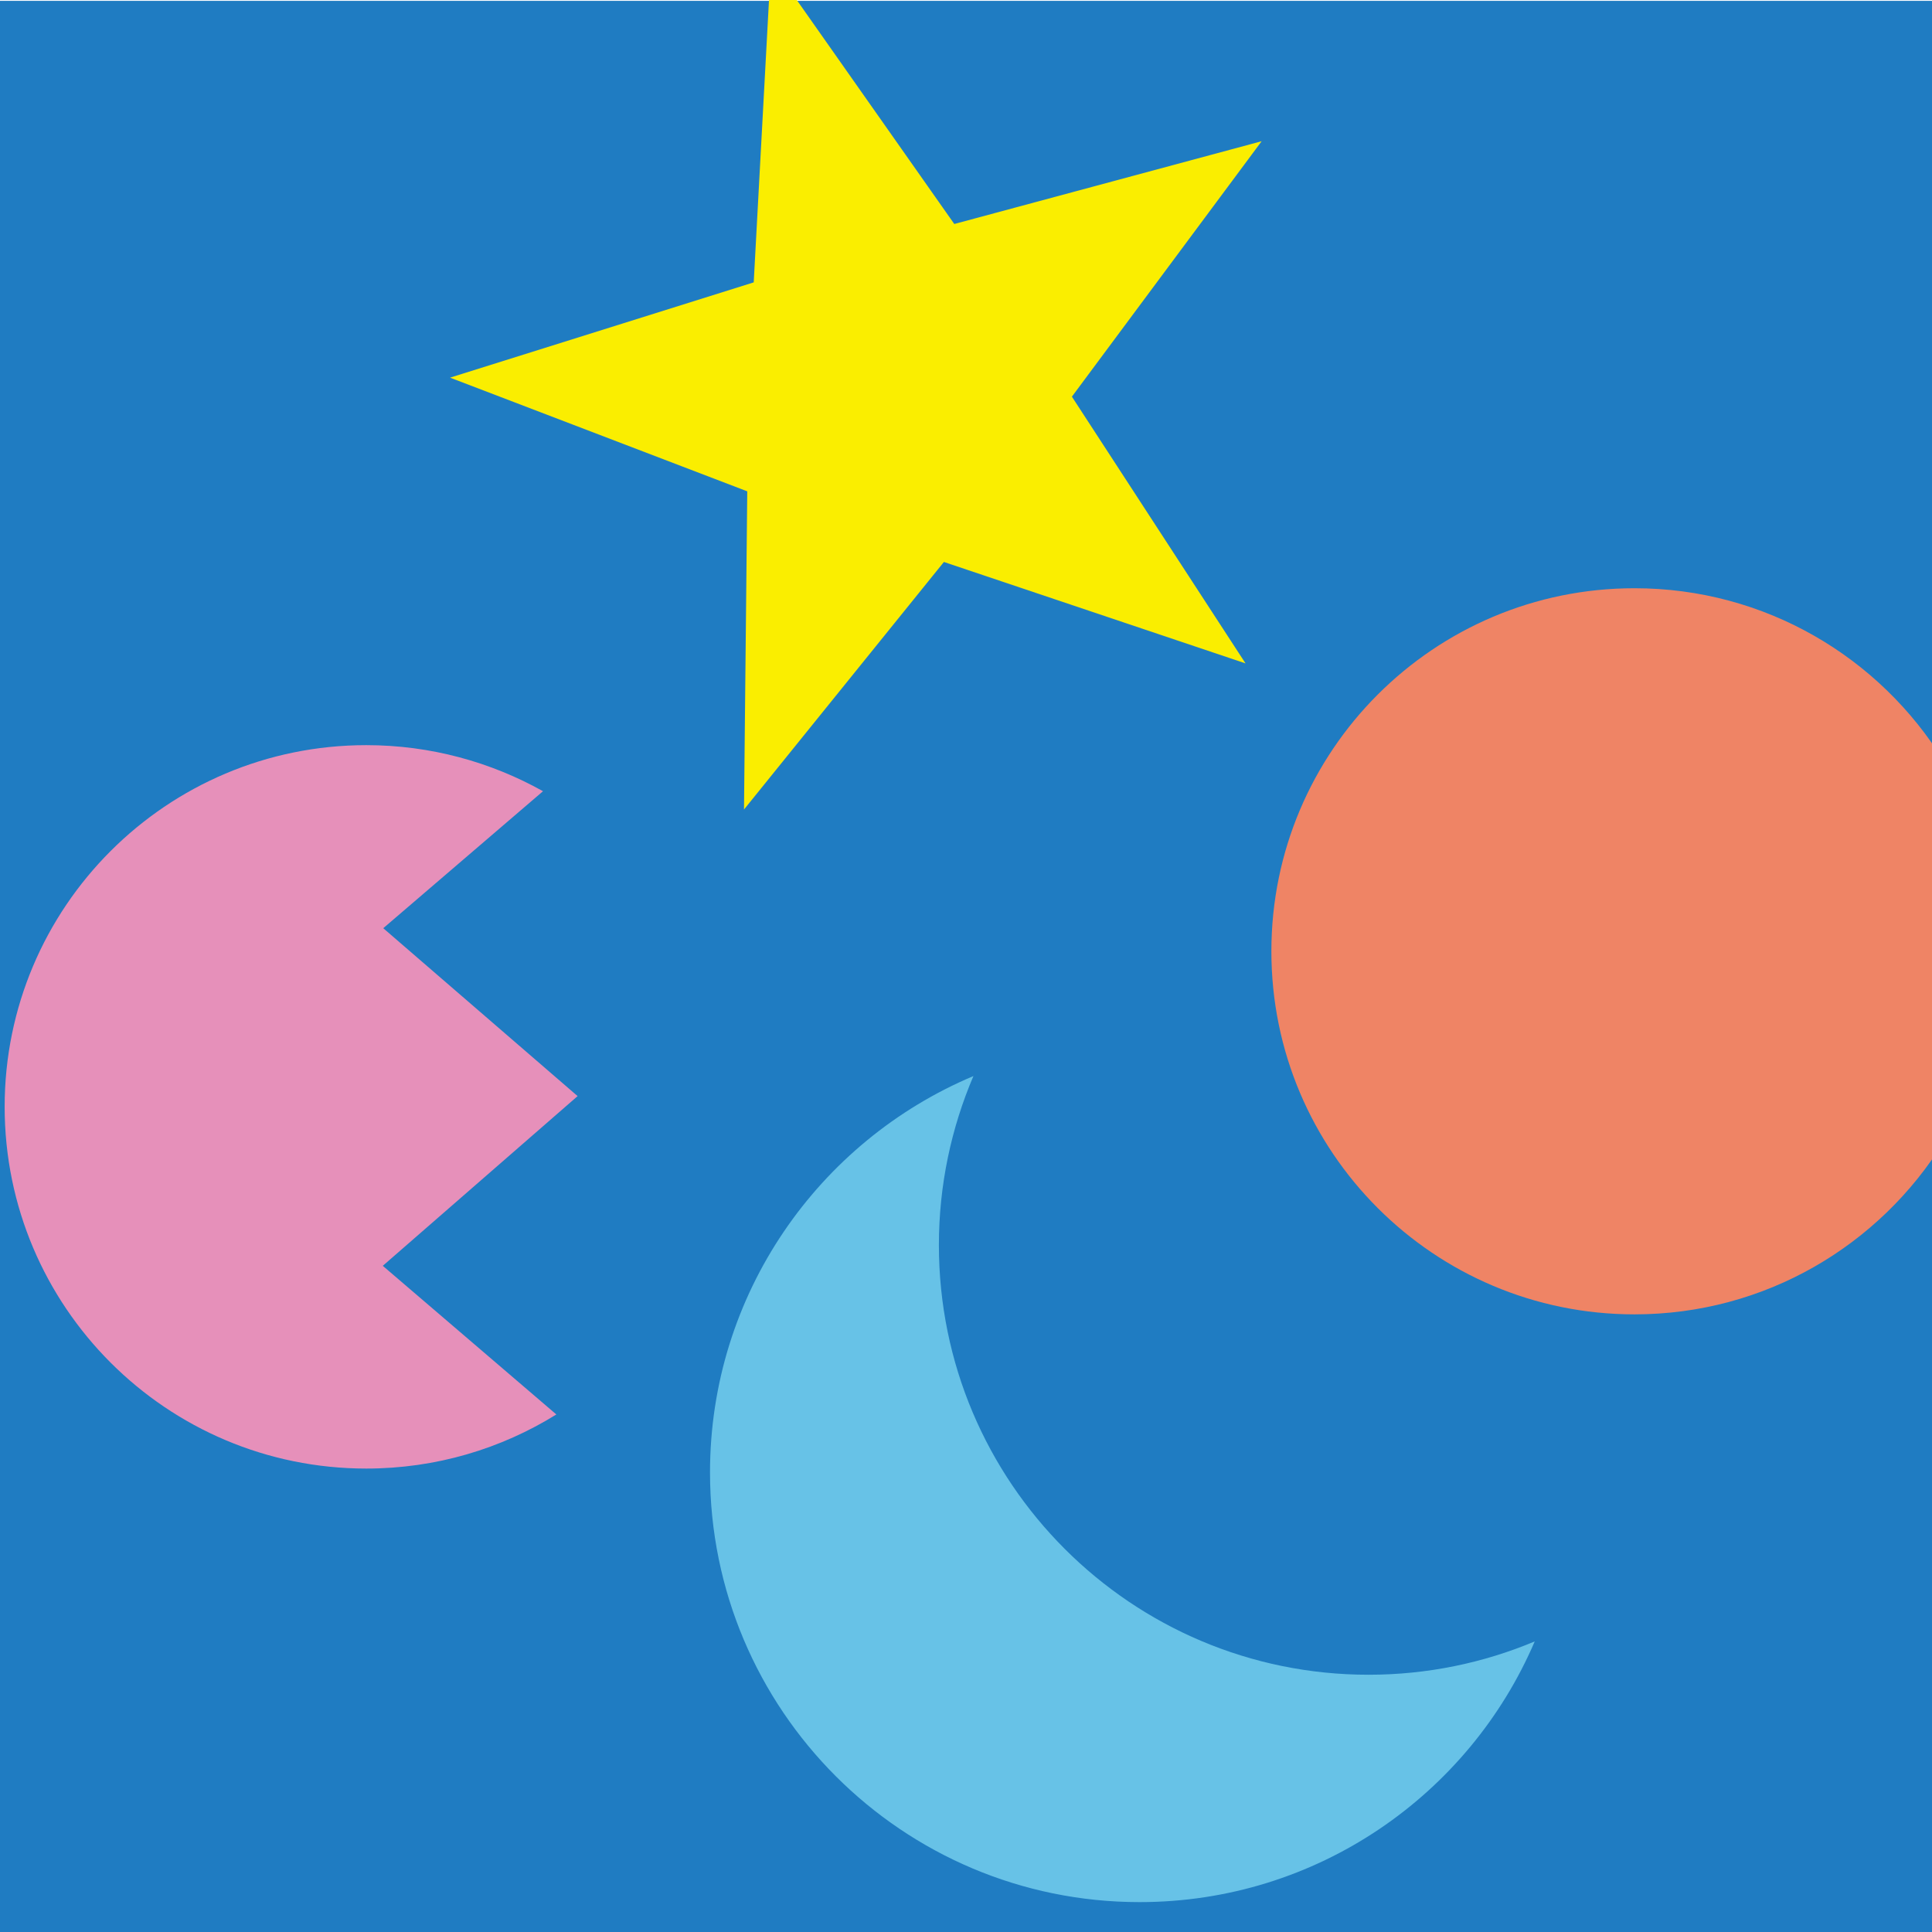<?xml version="1.0" encoding="utf-8"?>
<!-- Generator: Adobe Illustrator 15.1.0, SVG Export Plug-In  -->
<!DOCTYPE svg PUBLIC "-//W3C//DTD SVG 1.1//EN" "http://www.w3.org/Graphics/SVG/1.1/DTD/svg11.dtd">
<svg version="1.1"
	 xmlns="http://www.w3.org/2000/svg" xmlns:xlink="http://www.w3.org/1999/xlink" xmlns:a="http://ns.adobe.com/AdobeSVGViewerExtensions/3.0/"
	 x="0px" y="0px" width="32px" height="32px" viewBox="0 0 32 32" enable-background="new 0 0 32 32" xml:space="preserve">
<defs>
</defs>
<rect y="0.014" fill="#1F7CC2" width="32.17" height="32.17"/>
<path fill="#E690BA" d="M9.567,18.155L6.34,20.966l2.875,2.462c-0.914,0.567-1.992,0.896-3.148,0.896
	c-3.308,0-5.99-2.683-5.99-5.992c0-3.308,2.682-5.99,5.99-5.99c1.063,0,2.061,0.279,2.927,0.763l-2.646,2.269L9.567,18.155z"/>
<path fill="#67C2E7" d="M18.875,31.505c-3.93,0-7.115-3.187-7.115-7.117c0-2.953,1.801-5.487,4.363-6.565
	c-0.367,0.86-0.572,1.808-0.572,2.799c0,3.931,3.186,7.117,7.117,7.117c0.976,0,1.905-0.197,2.752-0.552
	C24.333,29.726,21.813,31.505,18.875,31.505"/>
<polygon fill="#FAEE00" points="20.897,2.339 15.806,3.71 13.197,0 12.737,0 12.484,4.677 7.454,6.255 12.377,8.138 12.323,13.408 
	15.634,9.308 20.63,10.988 17.754,6.57 "/>
<path fill="#EF8465" d="M32.196,12.61c-1.058-1.722-2.957-2.867-5.124-2.867c-3.321,0-6.014,2.692-6.014,6.013
	c0,3.323,2.693,6.014,6.014,6.014c2.167,0,4.066-1.146,5.124-2.864V12.61z"/>
</svg>
